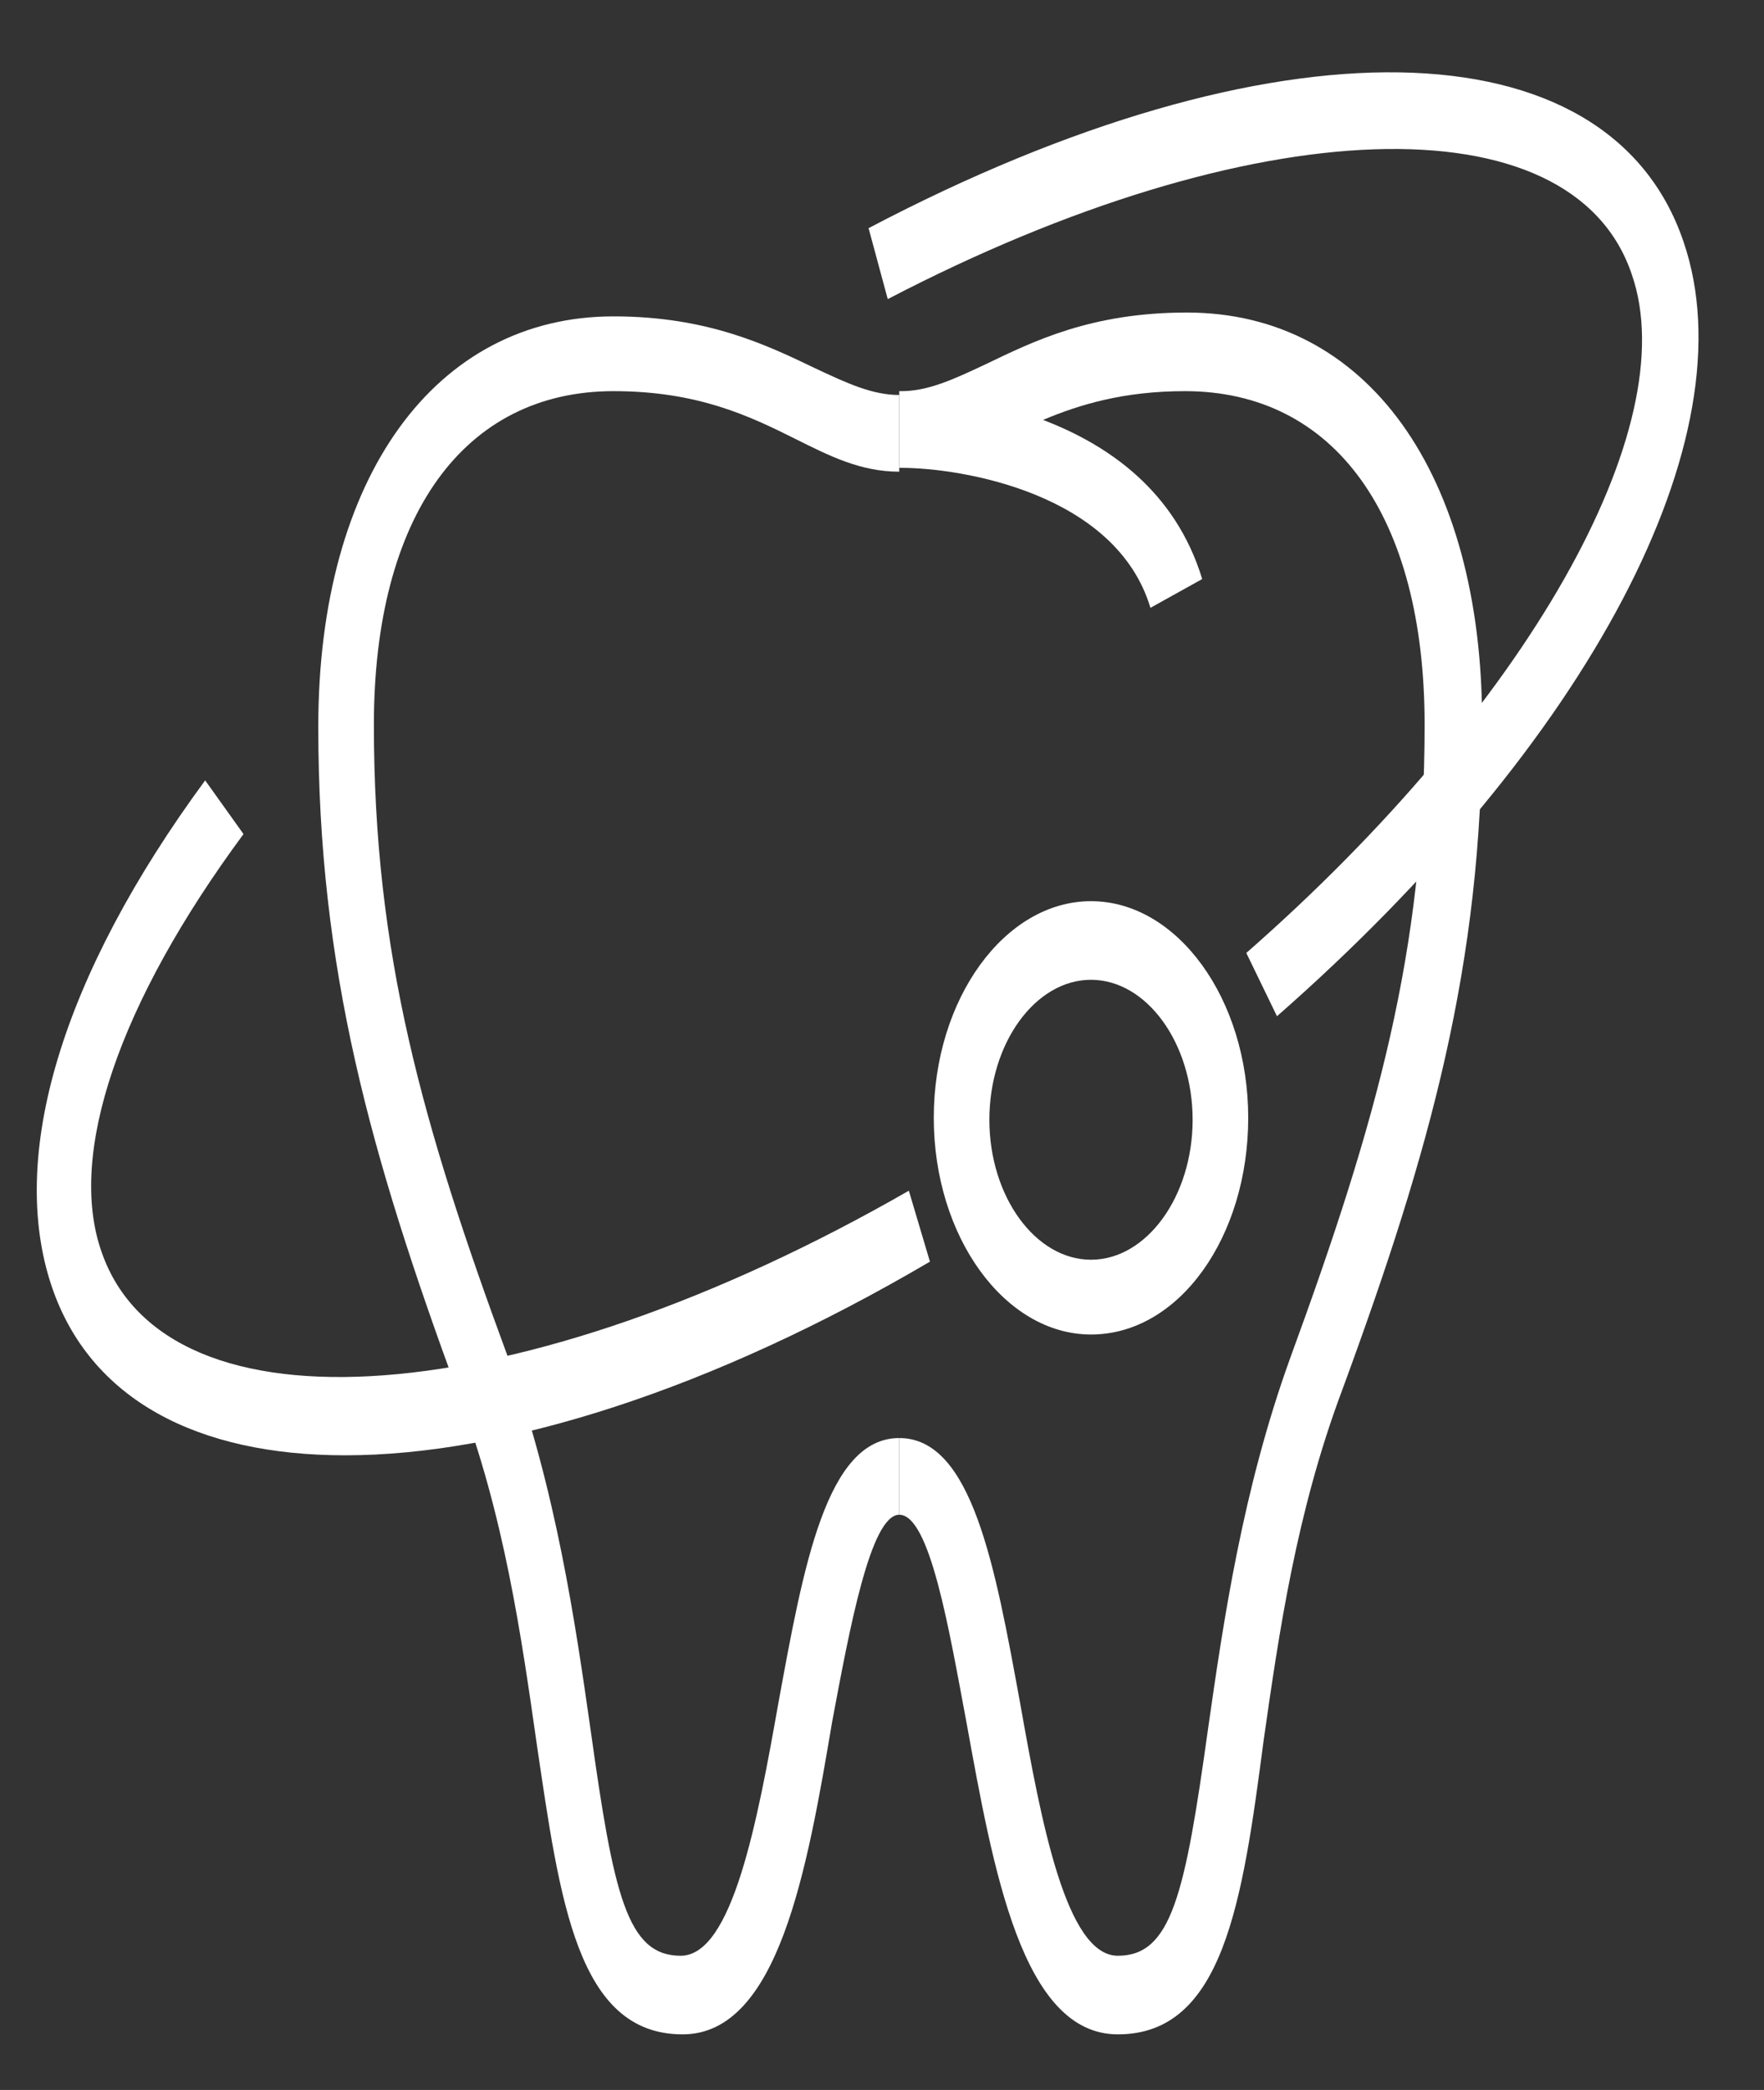 <?xml version="1.0" encoding="utf-8"?>
<!-- Generator: Adobe Illustrator 25.2.2, SVG Export Plug-In . SVG Version: 6.00 Build 0)  -->
<svg version="1.1" id="Layer_1" xmlns="http://www.w3.org/2000/svg" xmlns:xlink="http://www.w3.org/1999/xlink" x="0px" y="0px"
	 viewBox="0 0 92 109" style="enable-background:new 0 0 92 109;" xml:space="preserve">
<rect x="0" y="0" width="92" height="109" fill="#333333" stroke="none"/>
<style type="text/css">
	.st0{fill:#FFFFFF;}
</style>
<g>
	<g>
		<g>
			<g>
				<g>
					<path class="st0" d="M35.6,106.1c-5.5,0-6.4-7-7.6-15.1c-0.8-5.6-1.7-12-4.1-18.3c-4.6-12.5-7.3-22.2-7.3-34.8
						c0-13,6.1-21.4,15.4-21.4c4.9,0,8,1.5,10.5,2.7c1.7,0.8,3,1.4,4.4,1.4v4c-2,0-3.6-0.8-5.4-1.7c-2.4-1.2-5.1-2.5-9.5-2.5
						c-7.8,0-12.5,6.5-12.5,17.4c0,11.9,2.5,20.8,7,33c2.5,6.9,3.5,13.8,4.3,19.4c1.2,8.6,1.9,11.8,4.7,11.8c2.7,0,4-7,5.1-13.2
						c1.3-7.1,2.5-13.8,6.3-13.8v4c-1.5,0-2.6,6-3.5,10.8C42.1,97.5,40.6,106.1,35.6,106.1z"/>
				</g>
			</g>
		</g>
		<g>
			<g>
				<g>
					<path class="st0" d="M58.3,106.1c-5,0-6.5-8.6-7.9-16.3c-0.9-4.8-1.9-10.8-3.5-10.8v-4c3.8,0,5,6.7,6.3,13.8
						c1.1,6.2,2.4,13.2,5.1,13.2c2.8,0,3.5-3.2,4.7-11.8c0.8-5.6,1.8-12.5,4.3-19.4c4.5-12.3,7-21.2,7-33c0-10.9-4.7-17.4-12.5-17.4
						c-3.2,0-5.5,0.7-7.4,1.5c3.4,1.3,6.9,3.7,8.3,8.3l-2.7,1.5c-1.8-6-9.9-7.3-13-7.3c0,0-0.1,0-0.1,0l0-4c0,0,0,0,0.1,0
						c1.4,0,2.7-0.6,4.4-1.4c2.5-1.2,5.5-2.7,10.5-2.7c9.4,0,15.4,8.4,15.4,21.4c0,12.6-2.7,22.3-7.3,34.8
						c-2.4,6.4-3.3,12.7-4.1,18.3C64.8,99.2,63.8,106.1,58.3,106.1z"/>
				</g>
			</g>
		</g>
	</g>
	<g>
		<g>
			<g>
				<path class="st0" d="M18,75.9c-7.7,0-13.3-2.9-15.3-8.8c-2.3-6.8,0.5-16.2,8-26.4l2,2.8c-6.5,8.8-9.2,16.7-7.4,21.8
					c3.4,9.8,21.9,8.4,42.1-3.2l1.1,3.7C37.1,72.5,26.3,75.9,18,75.9z"/>
			</g>
		</g>
	</g>
	<g>
		<g>
			<g>
				<path class="st0" d="M66.6,53L65,49.7c14.6-12.8,22.9-27.4,20.1-35.4C82,5.1,65.3,5.7,46.3,15.6l-1-3.7
					C66.4,0.8,83.9,1.1,87.8,12.6C91.3,22.8,82.9,38.7,66.6,53z"/>
			</g>
		</g>
	</g>
	<g>
		<g>
			<g>
				<path class="st0" d="M56.9,69.6c-4.5,0-8.2-5.1-8.2-11.3s3.7-11.3,8.2-11.3c4.5,0,8.2,5.1,8.2,11.3S61.5,69.6,56.9,69.6z
					 M56.9,51.1c-2.9,0-5.3,3.3-5.3,7.3s2.4,7.3,5.3,7.3c2.9,0,5.3-3.3,5.3-7.3S59.8,51.1,56.9,51.1z"/>
			</g>
		</g>
	</g>
</g>
</svg>

